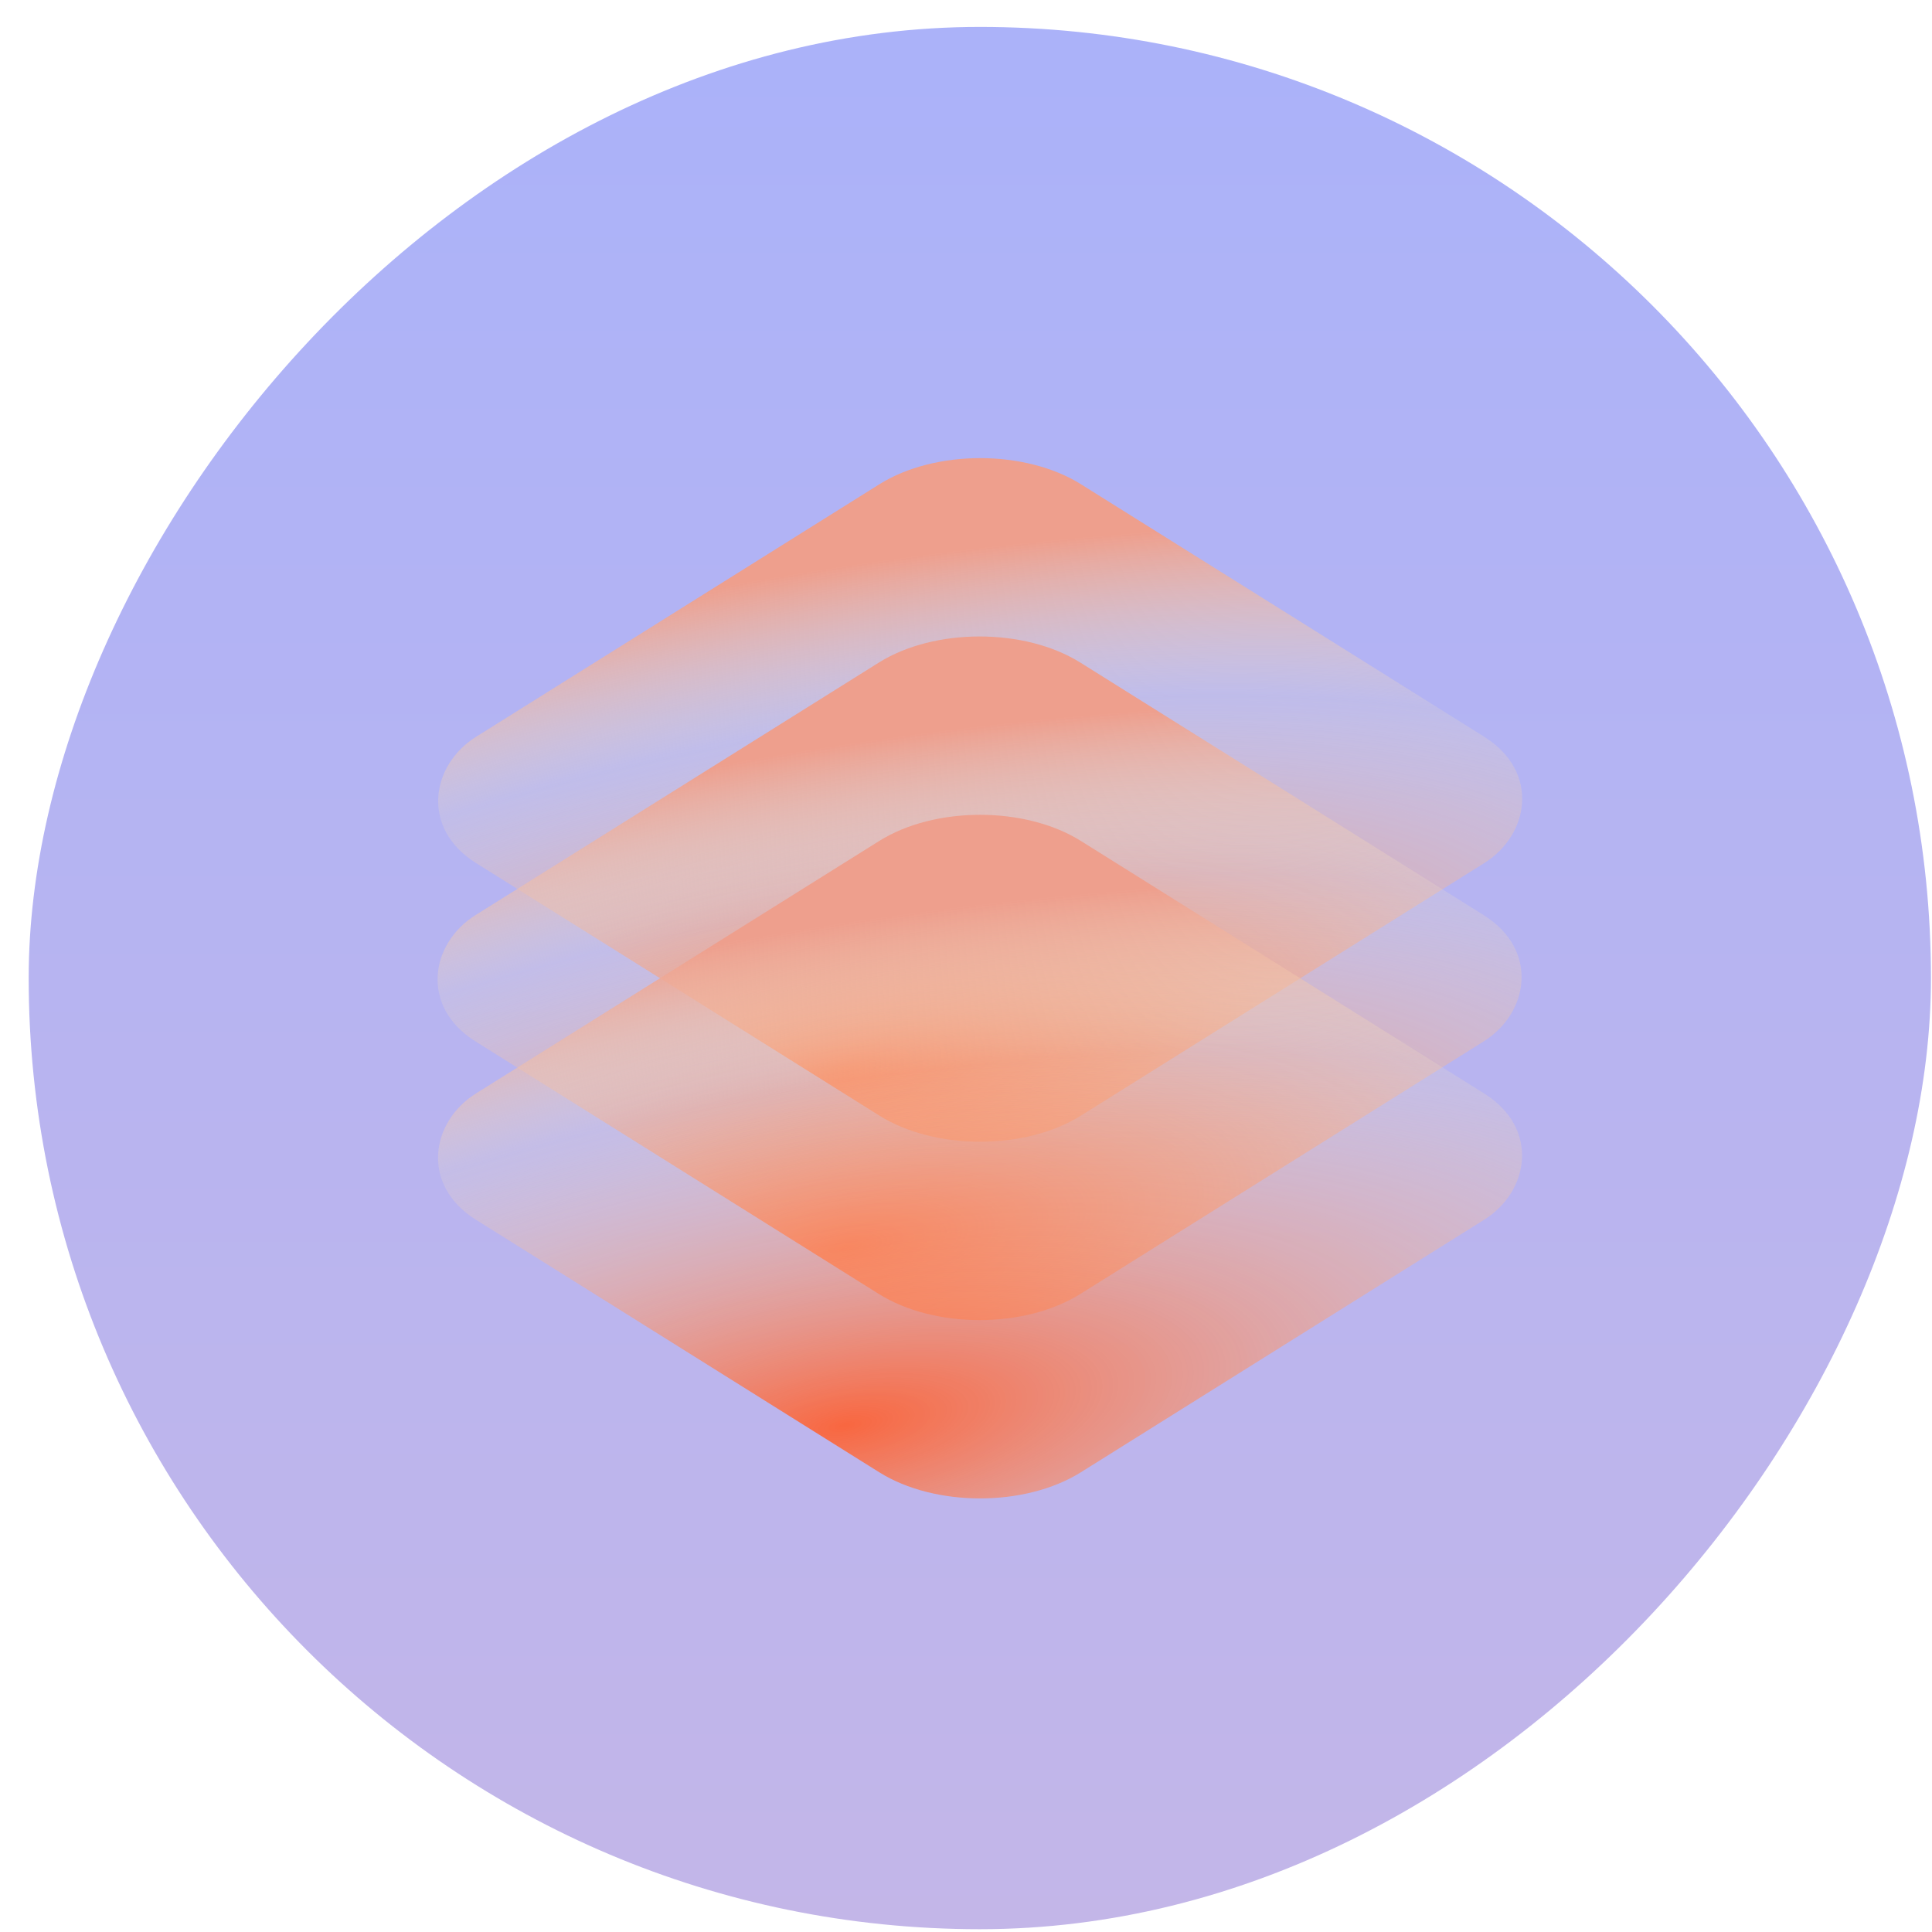 <svg width="65" height="65" viewBox="0 0 65 65" fill="none" xmlns="http://www.w3.org/2000/svg">
<rect width="64" height="64" rx="32" transform="matrix(1 0 0 -1 0.965 64.906)" fill="url(#paint0_linear_13314_13661)" fill-opacity="0.4"/>
<rect width="24" height="24" rx="4" transform="matrix(0.848 0.531 -0.848 0.531 32.977 14.169)" fill="url(#paint1_radial_13314_13661)"/>
<rect width="24" height="24" rx="4" transform="matrix(0.848 0.531 -0.848 0.531 32.957 20.169)" fill="url(#paint2_radial_13314_13661)"/>
<rect width="24" height="24" rx="4" transform="matrix(0.848 0.531 -0.848 0.531 32.973 26.169)" fill="url(#paint3_radial_13314_13661)"/>
<defs>
<linearGradient id="paint0_linear_13314_13661" x1="32" y1="0" x2="32" y2="64" gradientUnits="userSpaceOnUse">
<stop stop-color="#6948C6"/>
<stop offset="1" stop-color="#2C3FF1"/>
</linearGradient>
<radialGradient id="paint1_radial_13314_13661" cx="0" cy="0" r="1" gradientTransform="matrix(-9.783 -24.46 24.47 -28.587 17.872 23.149)" gradientUnits="userSpaceOnUse">
<stop stop-color="#FF5E2D" stop-opacity="0.9"/>
<stop offset="0.685" stop-color="#F1E1C7" stop-opacity="0.2"/>
<stop offset="1" stop-color="#EE9F8D"/>
</radialGradient>
<radialGradient id="paint2_radial_13314_13661" cx="0" cy="0" r="1" gradientTransform="matrix(-9.783 -24.46 24.47 -28.587 17.872 23.149)" gradientUnits="userSpaceOnUse">
<stop stop-color="#FF5E2D" stop-opacity="0.9"/>
<stop offset="0.685" stop-color="#F1E1C7" stop-opacity="0.2"/>
<stop offset="1" stop-color="#EE9F8D"/>
</radialGradient>
<radialGradient id="paint3_radial_13314_13661" cx="0" cy="0" r="1" gradientTransform="matrix(-9.783 -24.46 24.47 -28.587 17.872 23.149)" gradientUnits="userSpaceOnUse">
<stop stop-color="#FF5E2D" stop-opacity="0.9"/>
<stop offset="0.685" stop-color="#F1E1C7" stop-opacity="0.2"/>
<stop offset="1" stop-color="#EE9F8D"/>
</radialGradient>
</defs>
</svg>
